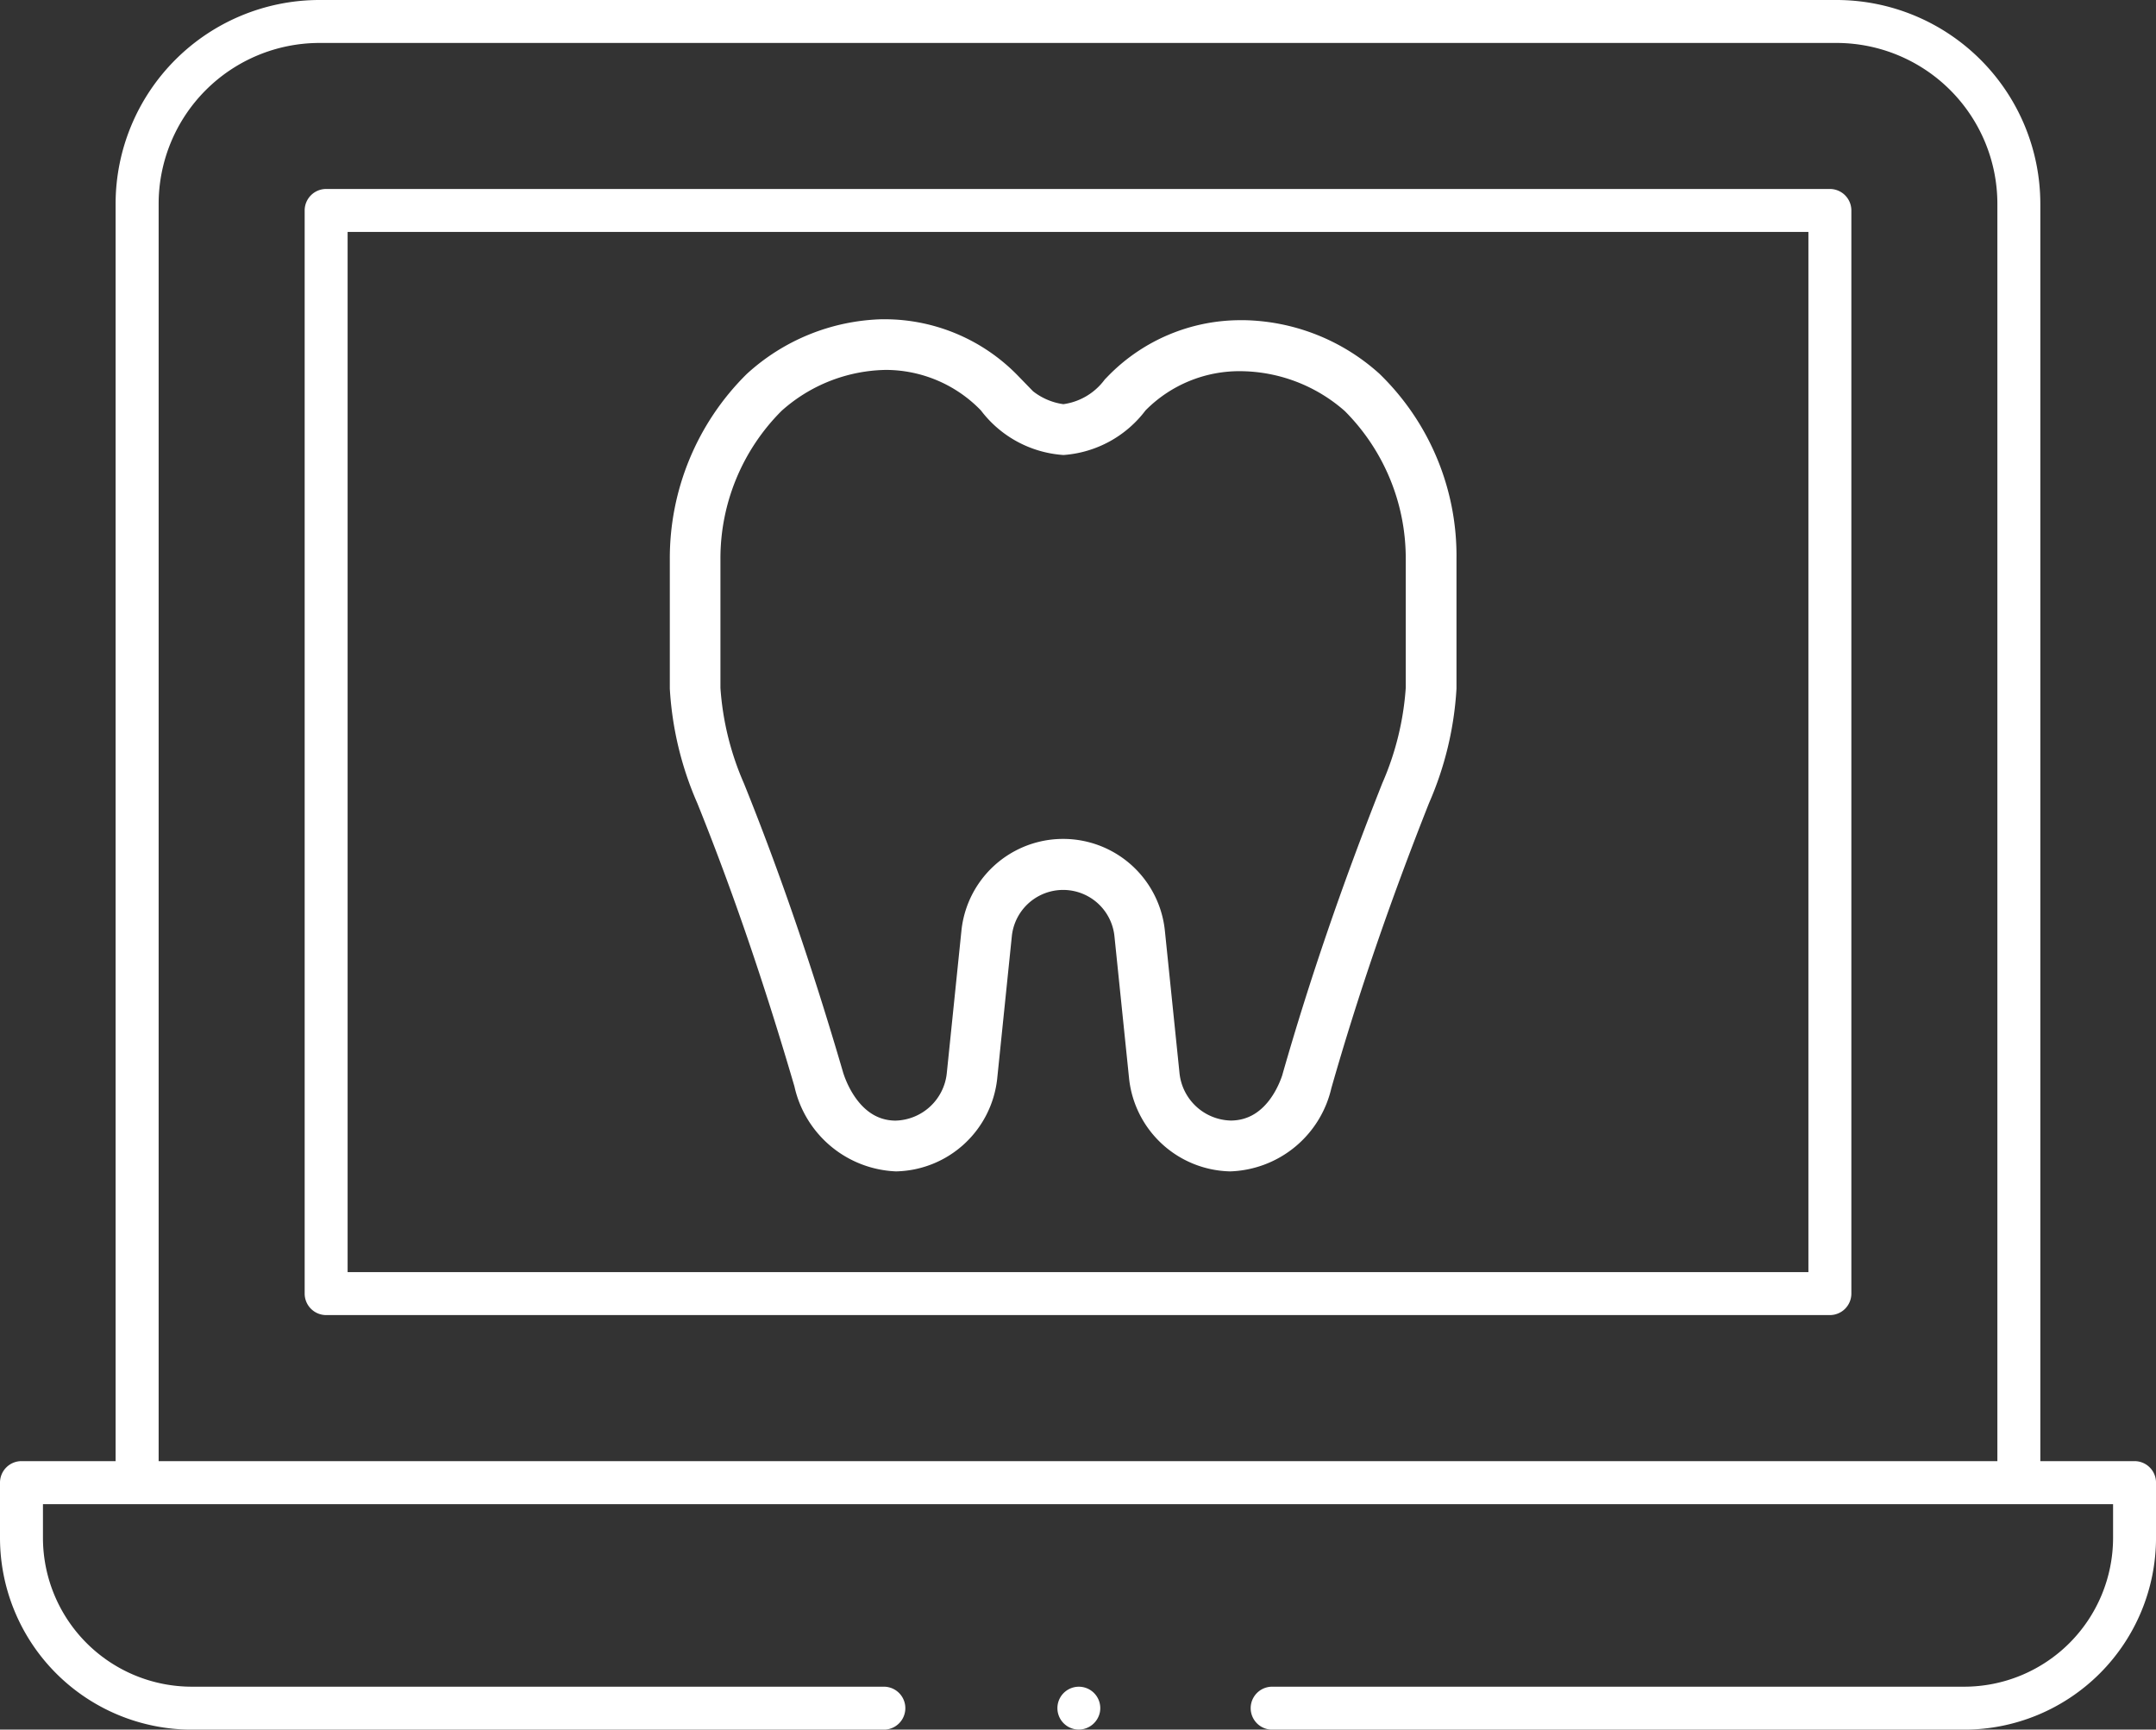 <svg id="Group_397" data-name="Group 397" xmlns="http://www.w3.org/2000/svg" xmlns:xlink="http://www.w3.org/1999/xlink" width="96.979" height="77.797" viewBox="0 0 96.979 77.797">
  <rect x="0" y="0" width="96.979" height="77.797" fill="#333333" stroke="none"/>
  <defs>
    <clipPath id="clip-path">
      <rect id="Rectangle_335" data-name="Rectangle 335" width="96.979" height="77.797" fill="#fff"/>
    </clipPath>
  </defs>
  <g id="Group_396" data-name="Group 396" transform="translate(0 0)" clip-path="url(#clip-path)">
    <path id="Path_2331" data-name="Path 2331" d="M78.167,125.081a.964.964,0,1,1,.948-.776.976.976,0,0,1-.948.776" transform="translate(-29.642 -47.284)" fill="#fff"/>
    <path id="Path_2332" data-name="Path 2332" d="M57.223,77.8a.966.966,0,1,1,0-1.932H88.356a6.7,6.7,0,0,0,6.692-6.691v-1.52H1.932v1.52a6.7,6.7,0,0,0,6.692,6.691H39.757a.966.966,0,1,1,0,1.932H8.624A8.633,8.633,0,0,1,0,69.174V66.688a.967.967,0,0,1,.966-.966H5.2V9.165A9.176,9.176,0,0,1,14.369,0H82.611a9.176,9.176,0,0,1,9.165,9.165V65.722h4.238a.967.967,0,0,1,.966.966v2.486A8.633,8.633,0,0,1,88.356,77.8ZM14.369,1.932A7.241,7.241,0,0,0,7.136,9.165V65.722H89.844V9.165a7.241,7.241,0,0,0-7.233-7.233Z" transform="translate(0 0)" fill="#fff"/>
    <path id="Path_2333" data-name="Path 2333" d="M23.21,64.451a.968.968,0,0,1-.966-.966V14.764a.967.967,0,0,1,.966-.966H90.85a.967.967,0,0,1,.966.966V63.485a.967.967,0,0,1-.966.966Zm.966-1.932H89.884V15.73H24.176Z" transform="translate(-8.54 -5.298)" fill="#fff"/>
    <path id="Path_2334" data-name="Path 2334" d="M74.438,61.449l-.048,0a4.173,4.173,0,0,1-4.018-3.715l-.66-6.414a2.82,2.82,0,0,0-5.61,0l-.659,6.414a4.174,4.174,0,0,1-4.016,3.715l-.051,0a4.382,4.382,0,0,1-4.056-3.378l0-.016c-1.374-4.7-2.815-8.91-4.406-12.857l-.009-.02a14.465,14.465,0,0,1-1.19-4.954V34.4A11.151,11.151,0,0,1,53,26.465l.026-.025a8.876,8.876,0,0,1,5.727-2.319h.134a7.86,7.86,0,0,1,5.628,2.388l.131.135a3.342,3.342,0,0,0,2.264,1.3h.015a3.279,3.279,0,0,0,2.235-1.288l.144-.148a7.821,7.821,0,0,1,5.616-2.345h.137a8.837,8.837,0,0,1,5.736,2.275A10.9,10.9,0,0,1,84.1,34.4v5.822a14.47,14.47,0,0,1-1.188,4.95l-.01.024c-1.781,4.5-3.222,8.708-4.405,12.853l-.006.017a4.333,4.333,0,0,1-4.057,3.38M58.919,25.4a7.7,7.7,0,0,0-5.013,1.971l-.015.014-.015.015a9.883,9.883,0,0,0-2.884,7v5.822a13.368,13.368,0,0,0,1.088,4.452l.011.026c1.607,3.983,3.063,8.23,4.45,12.978l.006.018c.185.569.929,2.426,2.767,2.47h.039l.039,0A2.878,2.878,0,0,0,62.169,57.6l.659-6.414a4.1,4.1,0,0,1,8.159,0l.659,6.414a2.879,2.879,0,0,0,2.779,2.563l.038,0H74.5c1.872-.043,2.591-1.9,2.766-2.467l0-.014c1.2-4.19,2.654-8.438,4.453-12.985l.012-.029a13.368,13.368,0,0,0,1.087-4.449V34.4a9.881,9.881,0,0,0-2.885-7l-.015-.015-.016-.014A7.671,7.671,0,0,0,74.9,25.457a6.433,6.433,0,0,0-4.64,1.91l-.02.02-.018.022a4.575,4.575,0,0,1-3.3,1.817A4.579,4.579,0,0,1,63.6,27.41l-.018-.022-.02-.02A6.459,6.459,0,0,0,58.919,25.4" transform="translate(-19.086 -9.261)" fill="#fff"/>
    <path id="Path_2335" data-name="Path 2335" d="M74.438,61.449l-.048,0a4.173,4.173,0,0,1-4.018-3.715l-.66-6.414a2.82,2.82,0,0,0-5.61,0l-.659,6.414a4.174,4.174,0,0,1-4.016,3.715l-.051,0a4.382,4.382,0,0,1-4.056-3.378l0-.016c-1.374-4.7-2.815-8.91-4.406-12.857l-.009-.02a14.465,14.465,0,0,1-1.19-4.954V34.4A11.151,11.151,0,0,1,53,26.465l.026-.025a8.876,8.876,0,0,1,5.727-2.319h.134a7.86,7.86,0,0,1,5.628,2.388l.131.135a3.342,3.342,0,0,0,2.264,1.3h.015a3.279,3.279,0,0,0,2.235-1.288l.144-.148a7.821,7.821,0,0,1,5.616-2.345h.137a8.837,8.837,0,0,1,5.736,2.275A10.9,10.9,0,0,1,84.1,34.4v5.822a14.47,14.47,0,0,1-1.188,4.95l-.01.024c-1.781,4.5-3.222,8.708-4.405,12.853l-.006.017A4.333,4.333,0,0,1,74.438,61.449ZM58.919,25.4a7.7,7.7,0,0,0-5.013,1.971l-.015.014-.015.015a9.883,9.883,0,0,0-2.884,7v5.822a13.368,13.368,0,0,0,1.088,4.452l.011.026c1.607,3.983,3.063,8.23,4.45,12.978l.006.018c.185.569.929,2.426,2.767,2.47h.039l.039,0A2.878,2.878,0,0,0,62.169,57.6l.659-6.414a4.1,4.1,0,0,1,8.159,0l.659,6.414a2.879,2.879,0,0,0,2.779,2.563l.038,0H74.5c1.872-.043,2.591-1.9,2.766-2.467l0-.014c1.2-4.19,2.654-8.438,4.453-12.985l.012-.029a13.368,13.368,0,0,0,1.087-4.449V34.4a9.881,9.881,0,0,0-2.885-7l-.015-.015-.016-.014A7.671,7.671,0,0,0,74.9,25.457a6.433,6.433,0,0,0-4.64,1.91l-.02.02-.018.022a4.575,4.575,0,0,1-3.3,1.817A4.579,4.579,0,0,1,63.6,27.41l-.018-.022-.02-.02A6.459,6.459,0,0,0,58.919,25.4Z" transform="translate(-19.086 -9.261)" fill="#fff" stroke="#fff" stroke-miterlimit="10" stroke-width="1"/>
  </g>
</svg>
